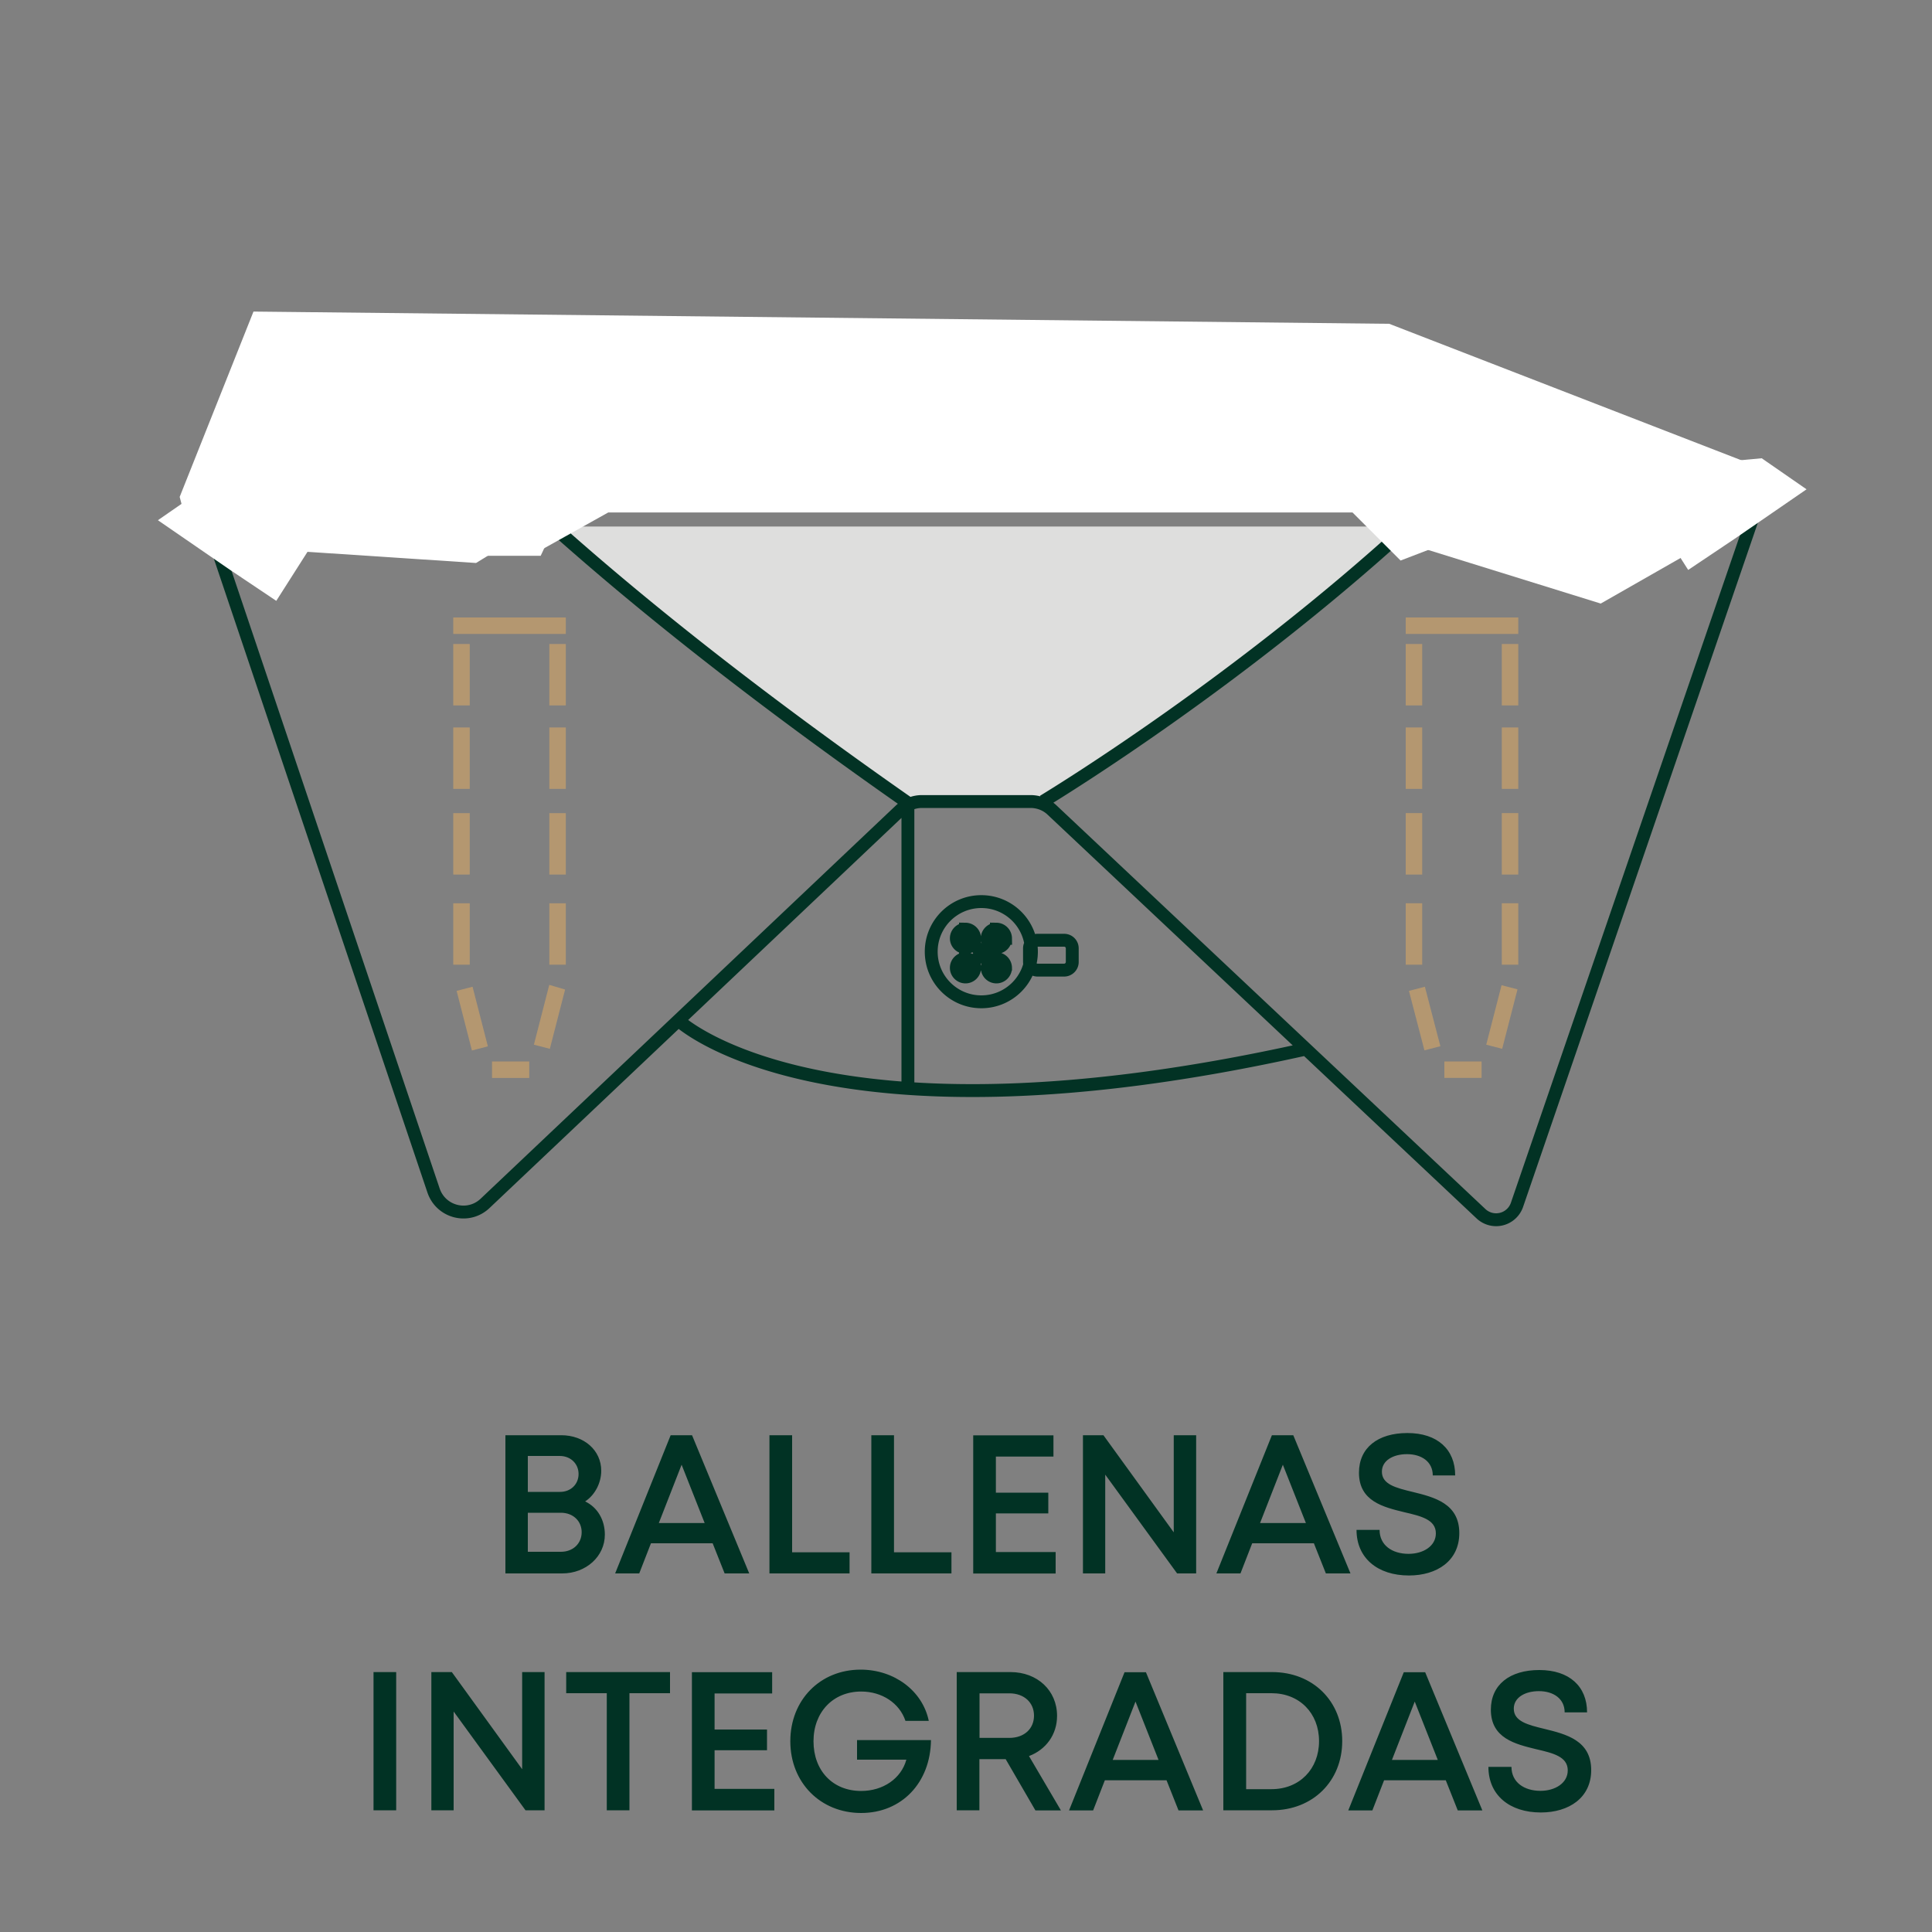 <svg xmlns="http://www.w3.org/2000/svg" xml:space="preserve" id="Calque_1" x="0" y="0" version="1.1" viewBox="0 0 150 150"><rect x="0" y="0" width="150" height="150" fill="#808080" stroke="none"/><style>.st3{fill:#fff}.st4{fill:#013224}</style><path d="M109.28 40.88C95.52 53.42 81.04 62.11 81.04 62.11l.04.04.08.07h-10.6C59 54.15 50.06 47.05 43.14 40.88z" style="fill:#dededd"/><path d="M109.28 40.88h26.57l-18.07 52.66a1.713 1.713 0 0 1-2.8.69L101.4 81.45 81.68 62.89c-.45-.43-1.05-.66-1.68-.66h-8.42c-.62 0-1.22.24-1.68.67L52.67 79.22 37.66 93.43c-1.3 1.23-3.42.7-4-1L16.29 40.88H43.14m27.35 43.63V62.34c-11.63-8.13-20.61-15.27-27.55-21.47m38.03 21.36s.04-.02.12-.07c1.39-.85 15.17-9.33 28.24-21.28M52.67 79.22s11.16 10.61 48.72 2.23M76.19 70c-2.15 0-3.89 1.74-3.89 3.89 0 2.15 1.74 3.89 3.89 3.89 2.15 0 3.89-1.74 3.89-3.89 0-2.15-1.74-3.89-3.89-3.89zm-1.23 2.14c-.39 0-.71.32-.71.71 0 .39.32.71.71.71s.71-.32.71-.71a.72.72 0 0 0-.71-.71zm2.4 0c-.39 0-.71.32-.71.71 0 .39.32.71.71.71s.71-.32.71-.71a.72.72 0 0 0-.71-.71zm-2.4 2.29c-.39 0-.71.32-.71.71 0 .39.32.71.71.71s.71-.32.71-.71a.72.72 0 0 0-.71-.71zm2.4 0c-.39 0-.71.32-.71.71 0 .39.32.71.71.71s.71-.32.71-.71a.72.72 0 0 0-.71-.71zm-2.77-2.18 3.24 3.42m-3.24.07 3.24-3.39m5.42 2.34v-1.06c0-.35-.28-.63-.63-.63h-2.06c-.35 0-.63.28-.63.63v1.06c0 .35.28.63.63.63h2.06c.34 0 .63-.28.63-.63z" style="fill:none;stroke:#023224;stroke-miterlimit:10"/><path d="m111.22 80.87-.27.07-.95-3.65.27-.07zm-1.3-10.24h-.28v3.77h.28zm7.46 0h-.28v3.77h.28zm-7.46-7h-.28v3.77h.28zm7.46 0h-.28v3.77h.28zm-7.46-6.65h-.28v3.77h.28zm7.46 0h-.28v3.77h.28zm-7.46-6.48h-.28v3.77h.28zm7.46 0h-.28v3.77h.28zM116 80.75l.27.07.94-3.65-.27-.07zm-3.36 2.16v.28h1.89v-.28zm-3-34.47v.28h7.74v-.28zM36.33 77.22l-.27.07.94 3.66.27-.07zm-.36-6.59h-.28v3.77h.28zm7.46 0h-.28v3.77h.28zm-7.46-7h-.28v3.77h.28zm7.46 0h-.28v3.77h.28zm-7.46-6.65h-.28v3.77h.28zm7.46 0h-.28v3.77h.28zm-7.46-6.48h-.28v3.77h.28zm7.46 0h-.28v3.77h.28zm-1.37 30.25.27.07.94-3.65-.27-.08zm-3.36 2.16v.28h1.89v-.28zm-3.01-34.47v.28h7.74v-.28z" style="fill:#b49770;stroke:#b49770;stroke-miterlimit:10"/><path d="m13.95 38.58.68 2.57.7 1.13 21.63 1.43 3.9-2.39.82-1.64 14.88-3.89 50.2 2.54.78 3.33 16.74 5.2 8.55-4.88 5.35-5.09-30.32-11.75-88.18-.95z" class="st3"/><path d="m39.56 37.98-2.63 5.17h5.05l.63-1.35 1.65-2.47-.1-3.8-3.94.75z" class="st3"/><path d="m40.52 41.21 1.65 1.4 5.05-2.82h57.79l3.73 3.73 4.85-1.86 3.02-5.79-63.47-.97-26.52 2.33zM126.16 36.54l4.91 7.71 3.61-2.42 5.58-3.84-3.48-2.41zM26.36 38.94l-4.91 7.71-3.61-2.42-5.58-3.84 3.48-2.41z" class="st3"/><path d="M46.96 119.15c0 1.69-1.46 3.01-3.31 3.01h-4.41v-10.73h4.33c1.79 0 3.11 1.18 3.11 2.76 0 .93-.48 1.88-1.25 2.38.96.46 1.53 1.43 1.53 2.58m-2.04-4.71c0-.8-.62-1.4-1.46-1.4h-2.48v2.79h2.48c.85.01 1.46-.59 1.46-1.39m.24 4.52c0-.87-.67-1.51-1.61-1.51h-2.57v3.03h2.57c.94 0 1.61-.64 1.61-1.52M55.33 119.82h-4.79l-.91 2.34h-1.87l4.31-10.73h1.66l4.44 10.73h-1.91zm-4.18-1.57h3.56l-1.79-4.53zM65.96 120.52v1.64h-6.22v-10.73h1.76v9.09zM73.87 120.52v1.64h-6.22v-10.73h1.76v9.09zM81.96 120.5v1.67h-6.4v-10.73h6.23v1.65h-4.47v2.8h4.07v1.61h-4.07v3zM92.87 111.43v10.73h-1.48l-5.58-7.67v7.67h-1.73v-10.73h1.59l5.46 7.54v-7.54zM102.01 119.82h-4.79l-.91 2.34h-1.87l4.31-10.73h1.66l4.44 10.73h-1.91zm-4.18-1.57h3.56l-1.79-4.53zM105.32 118.78h1.79c0 1.2.99 1.86 2.25 1.86 1.14 0 2.12-.6 2.12-1.59 0-1.07-1.15-1.34-2.44-1.64-1.64-.4-3.53-.85-3.53-3.07 0-1.94 1.47-3.08 3.76-3.08 2.33 0 3.71 1.27 3.71 3.29h-1.74c0-1.07-.88-1.65-2-1.65-1.07 0-1.95.49-1.95 1.36 0 .99 1.1 1.26 2.38 1.57 1.67.41 3.63.89 3.63 3.2 0 2.15-1.73 3.29-3.91 3.29-2.43 0-4.07-1.35-4.07-3.54M29 129.82h1.76v10.73H29zM42.28 129.82v10.73H40.8l-5.58-7.67v7.67h-1.73v-10.73h1.59l5.46 7.54v-7.54zM52.02 131.46h-3.15v9.09h-1.76v-9.09h-3.15v-1.64h8.06zM60.12 138.89v1.67h-6.4v-10.73h6.23v1.65h-4.47v2.8h4.07v1.61h-4.07v3zM72.28 135.11c-.04 3.29-2.27 5.65-5.42 5.65-3.16 0-5.5-2.36-5.5-5.57 0-3.2 2.31-5.56 5.46-5.56 2.62 0 4.81 1.65 5.29 3.98H70.3c-.46-1.38-1.82-2.28-3.44-2.28-2.17 0-3.7 1.59-3.7 3.86 0 2.28 1.49 3.86 3.7 3.86 1.71 0 3.11-.97 3.51-2.43h-3.83v-1.52h5.74zM78.08 136.58h-2.04v3.97h-1.76v-10.73h4.18c2.07 0 3.61 1.42 3.61 3.4 0 1.46-.87 2.63-2.18 3.12l2.48 4.22h-1.98zm-2.03-1.65h2.31c1.17 0 1.92-.72 1.92-1.73 0-1-.75-1.73-1.92-1.73h-2.31zM90.57 138.22h-4.79l-.91 2.34H83l4.31-10.73h1.66l4.44 10.73H91.5zm-4.18-1.58h3.56l-1.79-4.53zM104.21 135.18c0 3.11-2.29 5.37-5.44 5.37h-3.79v-10.73h3.79c3.16 0 5.44 2.26 5.44 5.36m-1.8 0c0-2.17-1.52-3.72-3.69-3.72h-1.97v7.45h1.97c2.17 0 3.69-1.56 3.69-3.73M112.25 138.22h-4.79l-.91 2.34h-1.87l4.31-10.73h1.66l4.44 10.73h-1.91zm-4.18-1.58h3.56l-1.79-4.53zM115.56 137.18h1.79c0 1.2.99 1.86 2.25 1.86 1.14 0 2.12-.6 2.12-1.59 0-1.07-1.15-1.34-2.44-1.64-1.64-.4-3.53-.85-3.53-3.07 0-1.94 1.47-3.08 3.76-3.08 2.33 0 3.71 1.27 3.71 3.29h-1.74c0-1.07-.88-1.65-2-1.65-1.07 0-1.95.49-1.95 1.36 0 .99 1.1 1.26 2.38 1.57 1.67.41 3.63.89 3.63 3.2 0 2.15-1.73 3.29-3.91 3.29-2.43 0-4.07-1.35-4.07-3.54" class="st4"/></svg>